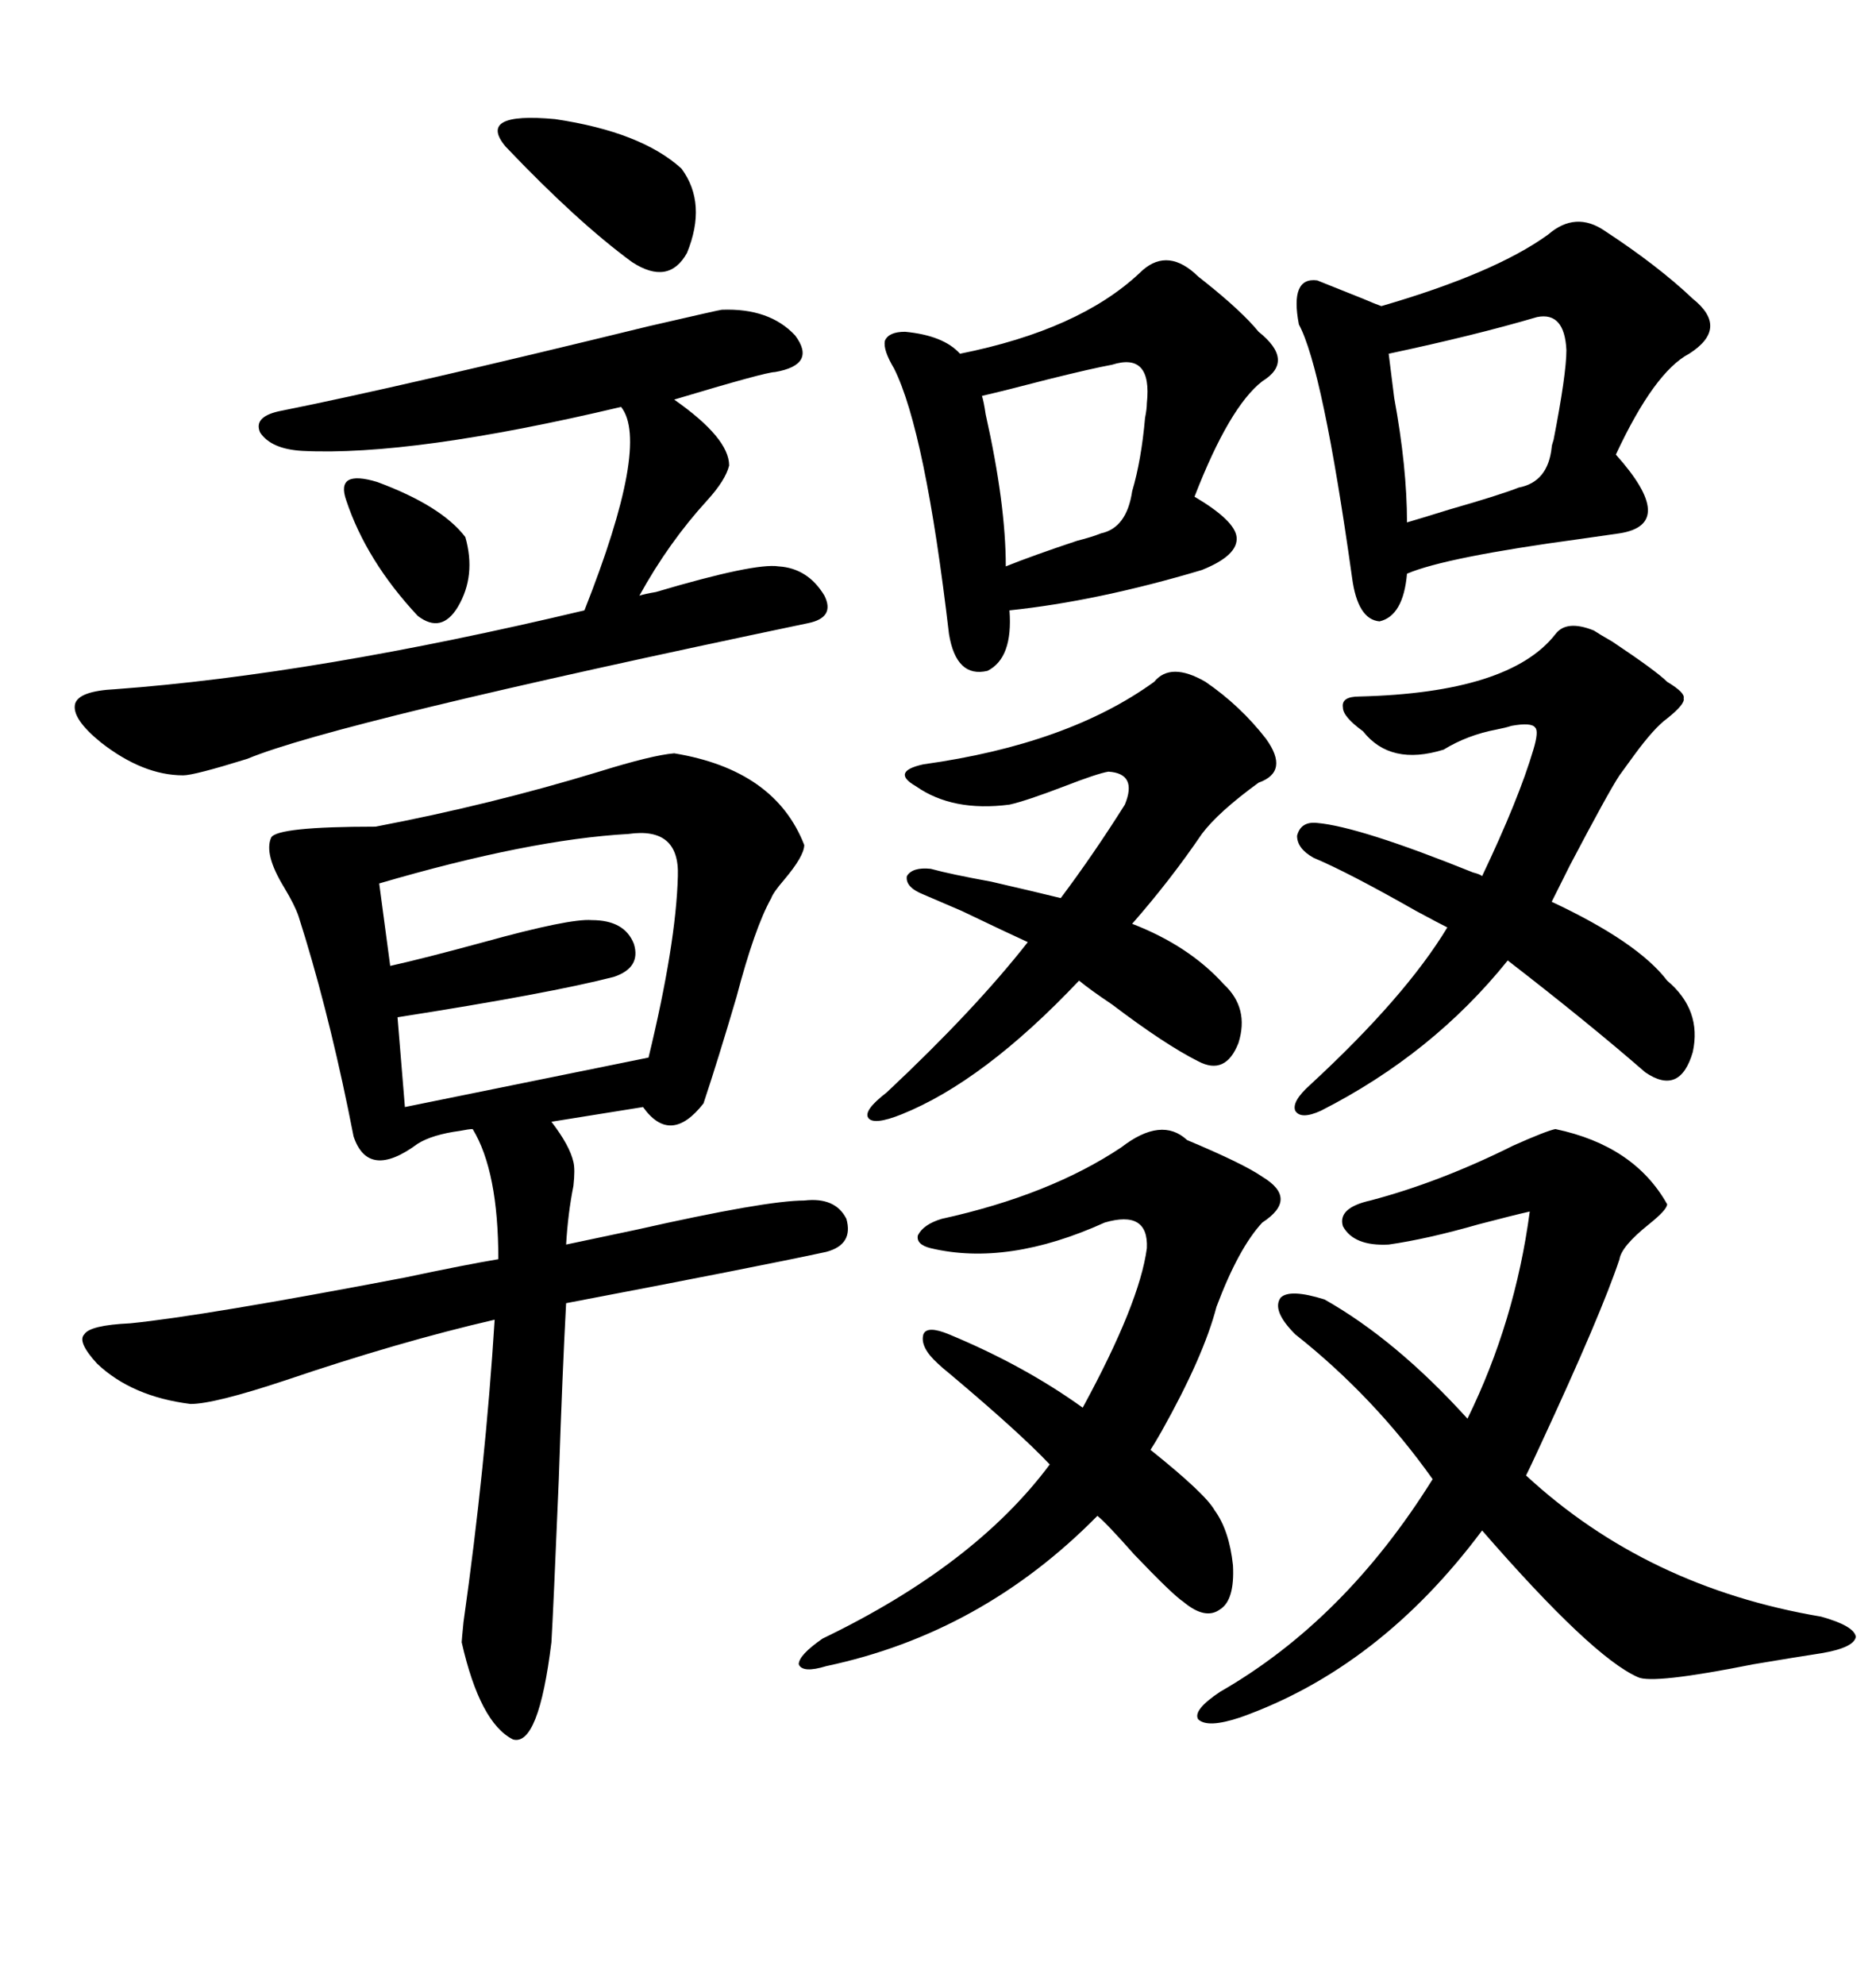 <svg xmlns="http://www.w3.org/2000/svg" xmlns:xlink="http://www.w3.org/1999/xlink" width="300" height="317.285"><path d="M107.81 120.41L107.81 120.41Q123.93 123.05 128.61 135.06L128.61 135.06Q128.61 136.82 125.39 140.63L125.39 140.63Q123.63 142.68 123.34 143.55L123.34 143.55Q120.70 148.24 117.77 159.38L117.77 159.38Q114.84 169.34 112.50 176.37L112.50 176.37Q107.23 183.11 102.83 176.95L102.83 176.95L88.18 179.30Q91.11 183.11 91.70 185.74L91.70 185.74Q91.99 186.91 91.70 189.55L91.70 189.55Q90.82 193.95 90.53 198.93L90.53 198.93Q94.63 198.05 101.66 196.58L101.66 196.58Q122.46 191.89 128.61 191.89L128.61 191.89Q133.59 191.31 135.35 194.82L135.35 194.82Q136.52 198.93 132.13 200.10L132.13 200.10Q121.29 202.44 90.53 208.30L90.53 208.30Q89.94 219.14 89.36 236.43L89.36 236.43Q88.48 257.52 88.18 262.50L88.18 262.50Q86.13 279.20 82.03 278.03L82.03 278.03Q76.76 275.39 73.83 262.50L73.83 262.50Q73.83 262.21 74.12 259.28L74.12 259.28Q77.64 234.38 79.10 210.94L79.10 210.94Q63.87 214.45 45.70 220.61L45.70 220.61Q34.28 224.41 30.47 224.41L30.47 224.41Q21.09 223.24 15.53 217.97L15.53 217.97Q12.30 214.45 13.48 213.28L13.48 213.28Q14.36 211.82 20.80 211.52L20.80 211.52Q32.52 210.35 64.75 204.20L64.75 204.20Q74.41 202.15 79.69 201.27L79.69 201.27Q79.69 187.21 75.59 180.47L75.59 180.47Q75 180.47 73.54 180.76L73.54 180.76Q69.14 181.35 66.80 182.81L66.80 182.81Q58.89 188.67 56.54 181.64L56.54 181.64Q56.25 180.18 55.66 177.25L55.66 177.25Q52.15 160.25 47.75 146.48L47.75 146.48Q47.17 144.73 45.41 141.80L45.41 141.80Q42.19 136.52 43.36 133.89L43.36 133.89Q44.24 132.13 60.06 132.13L60.06 132.13Q78.52 128.61 95.80 123.34L95.80 123.34Q104.30 120.70 107.81 120.41ZM248.73 180.47L248.73 180.47Q261.33 183.11 266.60 192.48L266.60 192.48Q266.60 193.36 263.67 195.70L263.67 195.70Q259.28 199.22 258.98 201.27L258.98 201.27Q256.05 210.06 246.39 230.86L246.39 230.86Q244.63 234.67 244.04 235.84L244.04 235.84Q263.38 253.71 291.21 258.40L291.21 258.40Q296.48 259.86 296.78 261.62L296.78 261.62Q296.48 263.38 291.21 264.26L291.21 264.26Q287.40 264.84 280.37 266.02L280.37 266.02Q264.26 269.24 261.91 268.07L261.91 268.07Q254.59 264.84 237.01 244.63L237.01 244.63Q220.61 266.60 198.34 274.51L198.34 274.51Q193.07 276.27 191.60 274.80L191.60 274.80Q190.72 273.34 195.12 270.41L195.12 270.41Q215.04 258.98 229.10 236.43L229.10 236.43Q219.73 223.24 207.13 213.28L207.13 213.28Q203.32 209.47 204.79 207.42L204.79 207.42Q206.25 205.96 211.82 207.71L211.82 207.71Q223.24 214.16 234.67 226.76L234.67 226.76Q242.29 211.23 244.63 193.65L244.63 193.65Q241.99 194.24 236.43 195.70L236.43 195.70Q228.22 198.05 222.07 198.93L222.07 198.93Q216.50 199.22 214.75 196.00L214.75 196.00Q213.87 193.07 219.14 191.89L219.14 191.89Q230.27 188.96 241.99 183.11L241.99 183.11Q247.27 180.76 248.73 180.47ZM115.43 49.51L115.43 49.51Q123.05 49.22 127.15 53.61L127.15 53.61Q130.66 58.30 123.93 59.47L123.93 59.47Q122.46 59.47 107.81 63.87L107.81 63.87Q116.60 70.02 116.60 74.41L116.60 74.41Q116.02 76.76 113.09 79.98L113.09 79.98Q106.93 86.72 102.25 95.21L102.25 95.21Q103.13 94.92 104.88 94.63L104.88 94.63Q120.70 89.94 124.51 90.53L124.51 90.53Q129.20 90.82 131.84 95.21L131.84 95.21Q133.59 98.73 129.20 99.61L129.20 99.61Q53.61 115.43 39.55 121.29L39.55 121.29Q31.05 123.93 29.30 123.93L29.30 123.93Q22.85 123.93 16.11 118.65L16.11 118.65Q11.43 114.84 12.01 112.50L12.01 112.50Q12.60 110.45 18.46 110.16L18.46 110.16Q50.39 107.81 93.46 97.56L93.46 97.56Q104.00 70.90 99.32 65.04L99.32 65.04Q65.92 72.95 48.34 72.07L48.34 72.07Q43.36 71.78 41.60 69.14L41.60 69.14Q40.43 66.50 45.12 65.63L45.12 65.63Q64.16 61.82 103.71 52.15L103.71 52.15Q115.14 49.51 115.43 49.51ZM256.64 36.91L256.64 36.91Q265.14 42.48 270.70 47.75L270.70 47.75Q276.56 52.44 270.12 56.54L270.12 56.54Q264.55 59.47 258.40 72.66L258.40 72.66Q268.36 83.79 258.98 85.25L258.98 85.25Q256.93 85.55 252.83 86.13L252.83 86.13Q231.15 89.06 225 91.70L225 91.70Q224.41 98.44 220.61 99.32L220.61 99.32Q217.09 99.02 216.21 92.29L216.21 92.29Q211.52 58.89 207.71 51.86L207.71 51.86Q206.25 44.24 210.64 44.82L210.64 44.82Q213.57 46.00 217.97 47.75L217.97 47.75Q220.02 48.63 220.90 48.93L220.90 48.93Q239.06 43.65 247.56 37.50L247.56 37.50Q251.95 33.69 256.64 36.91ZM191.02 43.65L191.02 43.65Q191.60 44.24 192.77 45.12L192.77 45.12Q198.63 49.80 201.27 53.03L201.27 53.03Q207.13 57.71 201.86 60.94L201.86 60.94Q196.58 65.04 191.02 79.39L191.02 79.39Q197.46 83.20 197.75 85.84L197.75 85.84Q198.05 88.77 192.19 91.11L192.19 91.11Q175.49 96.09 161.43 97.56L161.43 97.56Q162.01 105.18 157.91 107.23L157.91 107.23Q152.93 108.40 151.76 101.37L151.76 101.37Q147.95 68.85 142.97 58.89L142.97 58.89Q141.21 55.96 141.50 54.49L141.50 54.49Q142.09 53.03 144.73 53.03L144.73 53.03Q150.88 53.61 153.52 56.54L153.52 56.54Q172.56 52.73 182.23 43.65L182.23 43.65Q186.33 39.55 191.02 43.65ZM189.84 182.23L189.84 182.23Q198.93 186.04 201.86 188.09L201.86 188.09Q207.71 191.60 201.86 195.41L201.86 195.41Q198.05 199.51 194.53 208.89L194.53 208.89Q192.48 216.80 185.74 228.81L185.74 228.81Q184.57 230.86 183.98 231.74L183.98 231.74Q192.77 238.77 194.24 241.41L194.24 241.41Q196.58 244.63 197.17 250.20L197.17 250.20Q197.46 255.76 195.12 257.23L195.12 257.23Q192.77 258.98 189.26 256.05L189.26 256.05Q187.50 254.88 181.35 248.44L181.35 248.44Q176.95 243.46 175.49 242.29L175.49 242.29Q157.03 261.04 132.13 266.31L132.13 266.31Q128.32 267.48 127.73 266.02L127.73 266.02Q127.73 264.55 131.54 261.91L131.54 261.91Q155.86 250.20 167.87 234.08L167.87 234.08Q163.18 229.10 152.05 219.73L152.05 219.73Q150.59 218.55 150 217.97L150 217.97Q147.07 215.33 147.66 213.28L147.66 213.28Q148.24 211.82 151.76 213.28L151.76 213.28Q163.77 218.26 173.14 225L173.14 225Q182.23 208.30 183.40 199.51L183.40 199.51Q183.69 193.36 176.66 195.41L176.66 195.41Q161.13 202.44 148.83 199.51L148.83 199.51Q146.48 198.93 146.78 197.46L146.78 197.46Q147.66 195.70 150.59 194.82L150.59 194.82Q167.87 191.02 179.30 183.40L179.30 183.40Q185.74 178.42 189.84 182.23ZM254.88 100.78L254.88 100.78Q255.76 101.37 257.81 102.54L257.81 102.54Q264.84 107.23 266.60 108.98L266.60 108.98Q269.53 110.74 269.24 111.62L269.24 111.62Q269.53 112.50 266.60 114.84L266.60 114.84Q264.55 116.31 261.33 120.70L261.33 120.70Q259.86 122.75 258.98 123.93L258.98 123.93Q257.23 126.56 251.07 138.28L251.07 138.28Q248.44 143.55 248.14 144.14L248.14 144.14Q261.91 150.59 266.60 156.74L266.60 156.74Q272.17 161.43 270.70 168.16L270.70 168.16Q268.65 175.20 263.09 171.39L263.09 171.39Q254.00 163.48 241.11 153.52L241.11 153.52Q229.10 168.46 211.23 177.54L211.23 177.54Q208.01 179.00 207.13 177.54L207.13 177.54Q206.54 176.07 209.47 173.44L209.47 173.44Q224.71 159.38 231.45 148.24L231.45 148.24Q230.27 147.66 226.46 145.61L226.46 145.61Q215.63 139.45 210.06 137.11L210.06 137.11Q207.42 135.64 207.42 133.59L207.42 133.59Q208.01 131.25 210.64 131.54L210.64 131.54Q217.38 132.13 235.55 139.45L235.55 139.45Q236.72 139.75 237.01 140.04L237.01 140.04Q242.87 127.73 245.21 119.82L245.21 119.82Q246.09 116.89 245.51 116.31L245.51 116.31Q244.92 115.43 241.70 116.02L241.70 116.02Q240.82 116.31 239.36 116.60L239.36 116.60Q234.67 117.48 230.86 119.82L230.86 119.82Q222.36 122.46 217.97 116.89L217.97 116.89Q214.75 114.55 214.75 113.09L214.75 113.09Q214.45 111.33 217.38 111.33L217.38 111.33Q241.41 110.74 248.73 101.37L248.73 101.37Q250.49 99.02 254.88 100.78ZM147.66 142.97L147.66 142.97Q144.73 141.80 145.02 140.04L145.02 140.04Q145.90 138.57 148.83 138.87L148.83 138.87Q152.05 139.75 158.50 140.92L158.50 140.92Q166.11 142.68 169.63 143.55L169.63 143.55Q174.90 136.52 179.88 128.61L179.88 128.61Q181.93 123.63 177.25 123.34L177.25 123.34Q175.49 123.63 170.21 125.68L170.21 125.68Q164.06 128.03 161.43 128.61L161.43 128.61Q152.34 129.79 146.48 125.68L146.48 125.68Q144.43 124.51 144.73 123.63L144.73 123.63Q145.02 122.75 147.66 122.17L147.66 122.17Q170.80 118.95 184.57 108.98L184.57 108.98Q187.21 105.76 192.77 108.98L192.77 108.98Q198.34 112.79 202.44 118.07L202.44 118.07Q206.25 123.34 201.27 125.10L201.27 125.10Q194.82 129.79 192.19 133.30L192.19 133.30Q187.21 140.63 181.05 147.66L181.05 147.66Q190.14 151.17 195.70 157.32L195.70 157.32Q199.80 161.13 198.05 166.70L198.05 166.70Q196.00 171.97 191.60 169.63L191.60 169.63Q186.33 166.99 177.83 160.55L177.83 160.55Q174.32 158.20 172.56 156.74L172.56 156.74Q157.32 172.85 144.14 178.13L144.14 178.13Q139.75 179.88 138.87 178.71L138.87 178.71Q137.99 177.54 141.80 174.61L141.80 174.61Q155.86 161.43 164.36 150.59L164.36 150.59Q161.13 149.12 153.81 145.61L153.81 145.61Q149.71 143.85 147.66 142.97ZM108.40 140.04L108.40 140.04Q108.69 132.13 100.49 133.30L100.49 133.30Q84.67 134.18 60.64 141.21L60.64 141.21L62.40 154.39Q67.68 153.22 77.34 150.59L77.34 150.59Q91.11 146.78 94.63 147.07L94.63 147.07Q99.90 147.07 101.37 150.88L101.37 150.88Q102.54 154.69 98.14 156.15L98.14 156.15Q87.89 158.79 63.57 162.60L63.57 162.60L64.75 176.95L103.71 169.04Q108.11 150.88 108.40 140.04ZM245.80 50.68L245.80 50.68Q235.84 53.61 222.07 56.54L222.07 56.54Q222.36 58.89 222.95 63.57L222.95 63.57Q225 74.71 225 83.50L225 83.50Q227.05 82.91 231.74 81.45L231.74 81.45Q239.94 79.10 242.87 77.93L242.87 77.93Q247.56 77.05 248.14 71.48L248.14 71.48Q248.14 71.19 248.44 70.31L248.44 70.31Q250.49 59.77 250.49 55.96L250.49 55.96Q250.20 49.80 245.80 50.68ZM177.83 58.30L177.83 58.30Q174.61 58.89 167.58 60.64L167.58 60.64Q160.84 62.40 157.03 63.28L157.03 63.28Q157.32 64.16 157.62 66.21L157.62 66.21Q160.84 80.57 160.84 90.53L160.84 90.53Q165.23 88.77 172.27 86.43L172.27 86.43Q174.61 85.84 176.07 85.25L176.07 85.25Q180.18 84.38 181.05 78.52L181.05 78.52Q182.52 73.54 183.11 66.80L183.11 66.80Q183.40 65.33 183.40 64.45L183.40 64.45Q184.28 56.25 177.83 58.30ZM80.86 23.44L80.86 23.44Q76.17 17.87 88.77 19.04L88.77 19.04Q102.54 21.09 108.98 26.95L108.98 26.95Q113.09 32.52 109.86 40.43L109.86 40.43Q106.93 45.70 101.07 41.89L101.07 41.89Q92.29 35.45 80.86 23.44ZM55.37 79.98L55.37 79.98Q53.61 75 60.35 77.05L60.35 77.05Q70.61 80.86 74.41 85.84L74.41 85.84Q76.17 91.99 73.24 96.97L73.24 96.97Q70.61 101.37 66.80 98.44L66.80 98.44Q58.59 89.65 55.37 79.98Z"/></svg>